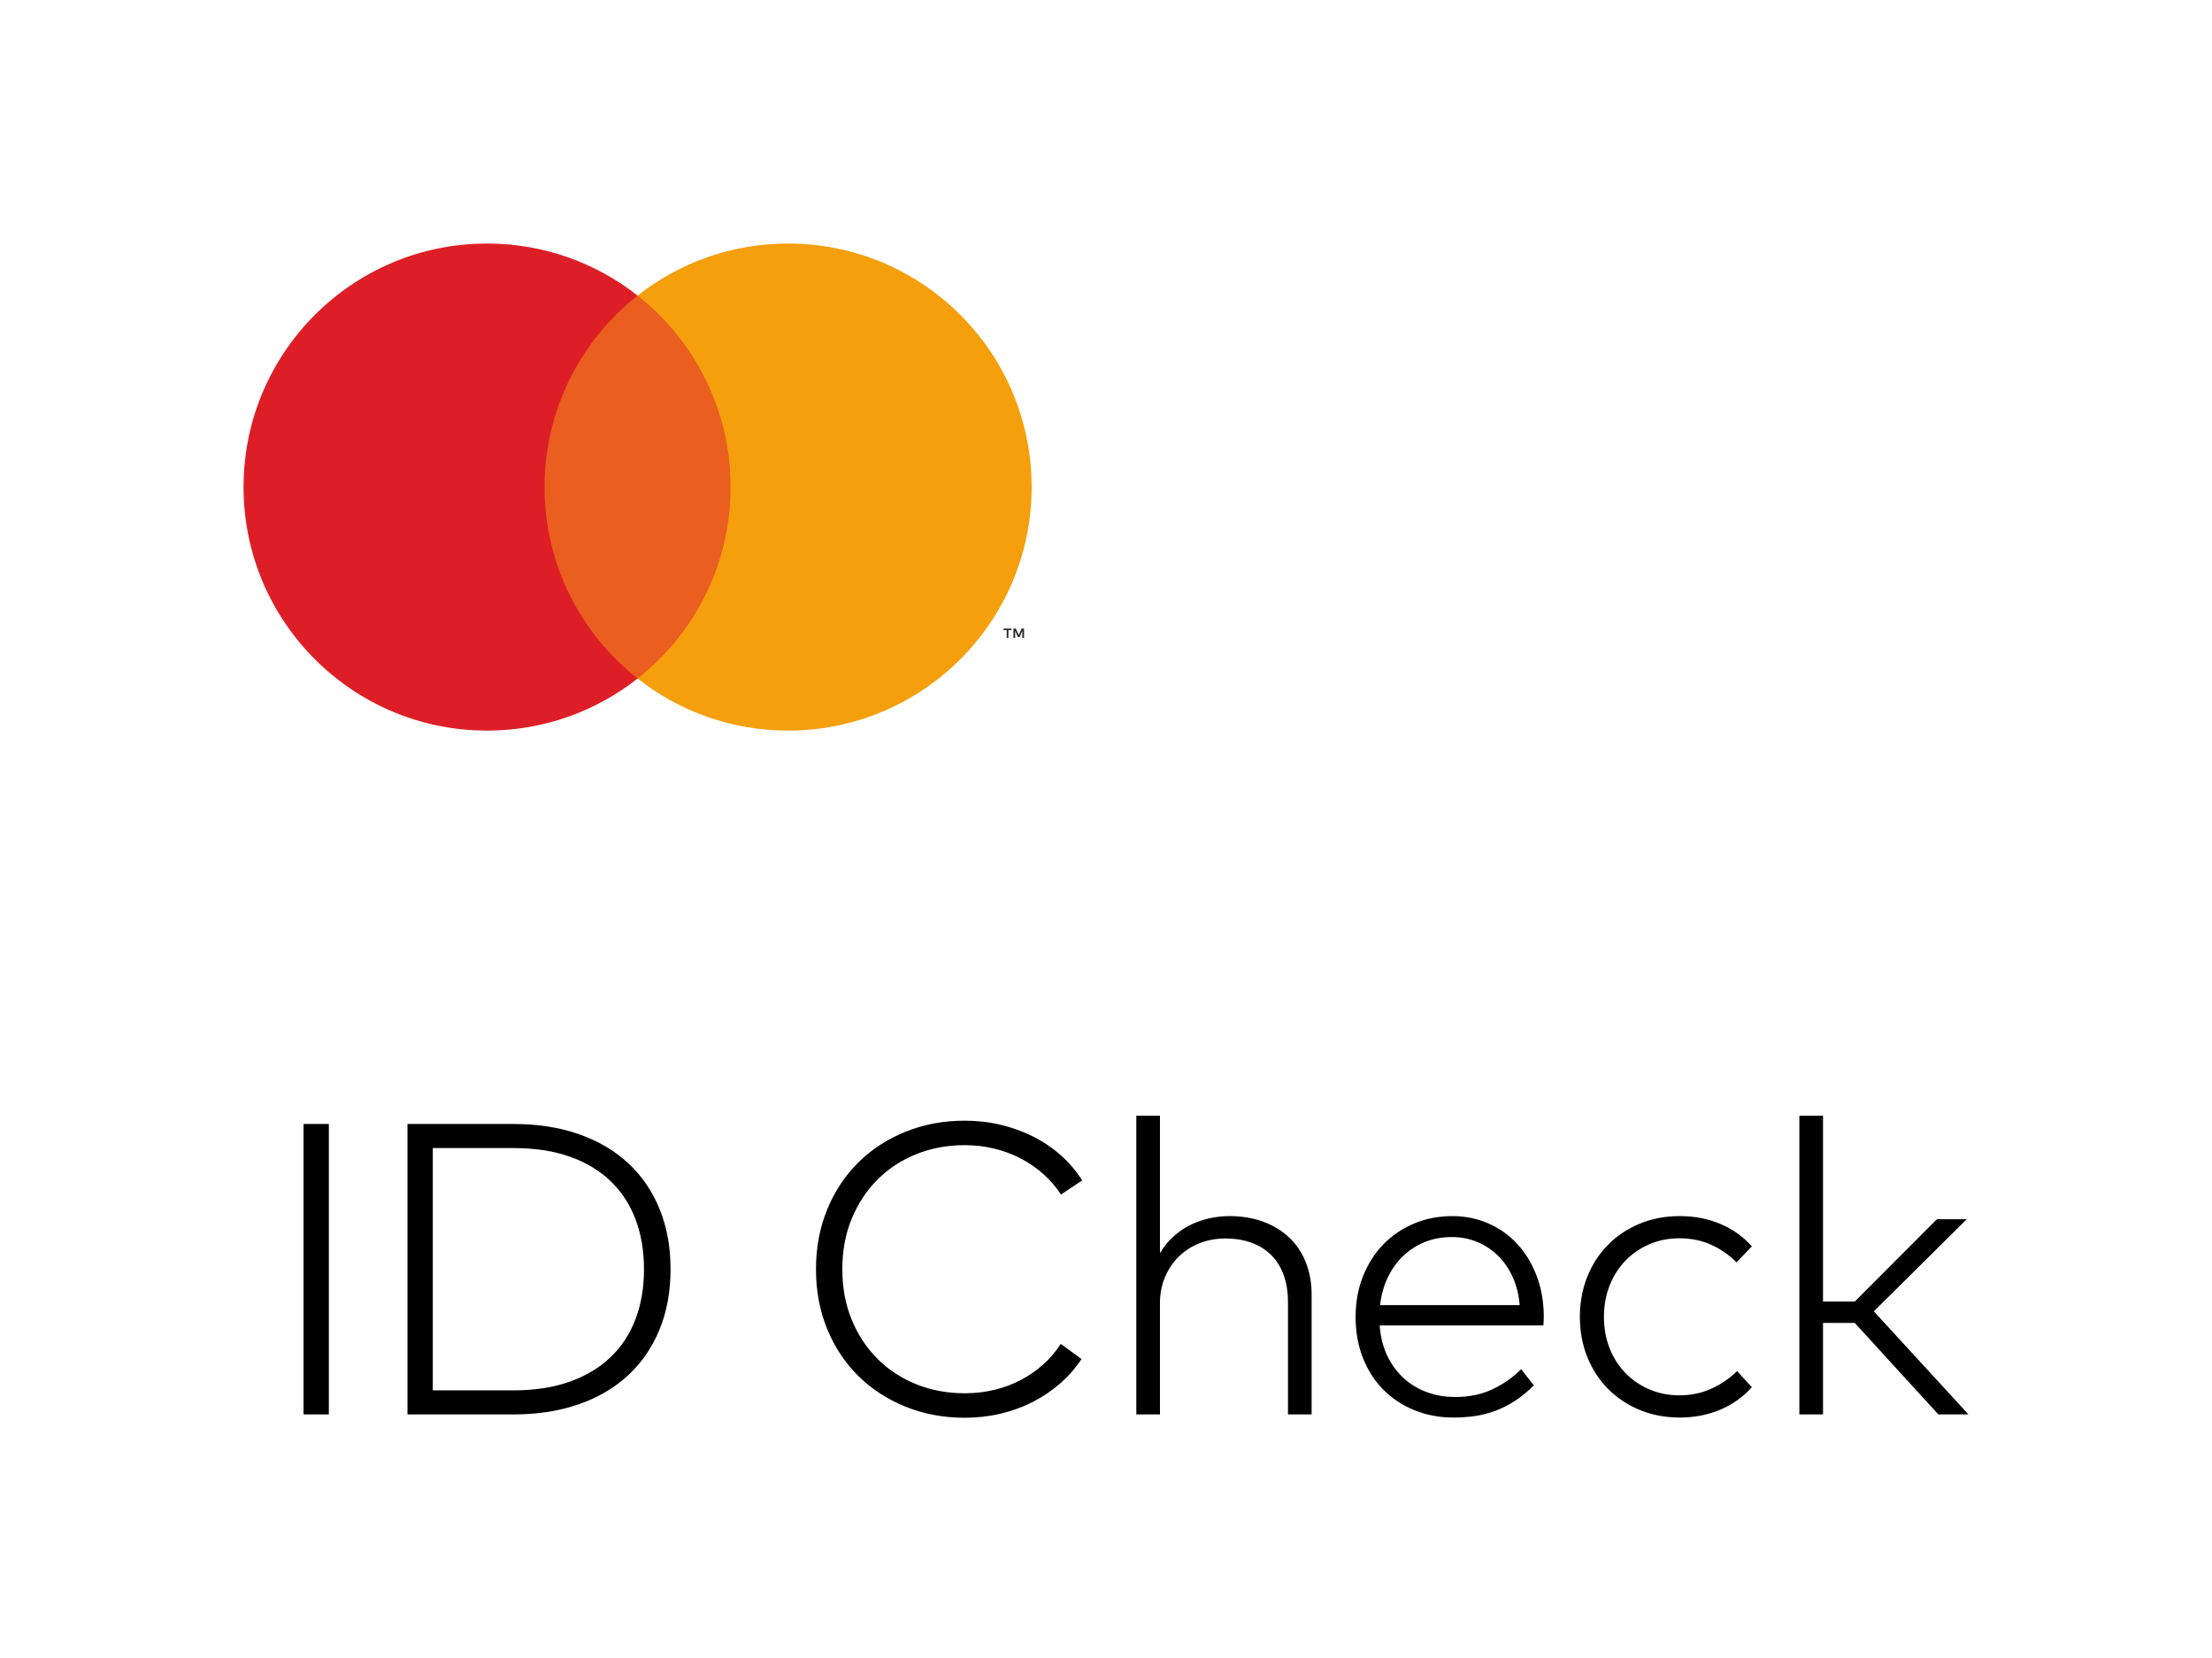 <?xml version="1.0" encoding="UTF-8"?>
<!DOCTYPE svg PUBLIC "-//W3C//DTD SVG 1.1//EN" "http://www.w3.org/Graphics/SVG/1.1/DTD/svg11.dtd">
<!-- Creator: CorelDRAW 2020 (64-Bit) -->
<svg xmlns="http://www.w3.org/2000/svg" xml:space="preserve" width="115.346mm" height="86.461mm" version="1.1" style="shape-rendering:geometricPrecision; text-rendering:geometricPrecision; image-rendering:optimizeQuality; fill-rule:evenodd; clip-rule:evenodd"
viewBox="0 0 11534.56 8646.08"
 xmlns:xlink="http://www.w3.org/1999/xlink"
 xmlns:xodm="http://www.corel.com/coreldraw/odm/2003">
 <defs>
  <style type="text/css">
   <![CDATA[
    .fil0 {fill:none;fill-rule:nonzero}
    .fil5 {fill:#2B2A29;fill-rule:nonzero}
    .fil4 {fill:#F59F0D;fill-rule:nonzero}
    .fil2 {fill:#EA5E20;fill-rule:nonzero}
    .fil3 {fill:#DE1E26;fill-rule:nonzero}
    .fil1 {fill:black;fill-rule:nonzero}
   ]]>
  </style>
 </defs>
 <g id="__x0023_Layer_x0020_1">
  <g id="_3012925020976">
   <polygon class="fil0" points="-0,0 11534.56,0 11534.56,8646.08 -0,8646.08 "/>
   <path class="fil1" d="M1714.81 7376.08l-131.99 0 0 -1514.58 131.99 0 0 1514.58zm962.83 -1514.58l0 0c126.19,0 239.81,17.67 340.79,53 100.97,35.35 186.79,85.83 257.49,151.46 70.65,65.63 125.12,145.14 163.33,238.54 38.24,93.42 57.36,198.16 57.36,314.28 0,116.13 -19.12,220.88 -57.36,314.28 -38.21,93.41 -92.68,172.93 -163.33,238.55 -70.7,65.63 -156.52,116.14 -257.49,151.47 -100.98,35.34 -214.6,53 -340.79,53l-552.83 0 0 -1514.58 552.83 0zm-420.85 125.48l0 0 0 1263.61 420.85 0c110.35,0 207.71,-14.97 292.11,-44.9 84.37,-29.92 155.41,-72.3 213.11,-127.11 57.71,-54.81 101.32,-121.18 130.92,-199.08 29.56,-77.89 44.34,-164.79 44.34,-260.72 0,-95.91 -14.78,-182.83 -44.34,-260.72 -29.6,-77.9 -73.21,-144.42 -130.92,-199.6 -57.7,-55.17 -128.74,-97.54 -213.11,-127.12 -84.4,-29.56 -181.76,-44.36 -292.11,-44.36l-420.85 0zm2773.85 -142.8l0 0c64.94,0 127.68,7.22 188.28,21.64 60.56,14.44 117.37,35.16 170.36,62.2 53.02,27.05 100.97,59.69 143.9,97.91 42.89,38.24 79.51,81.51 109.79,129.83l-110.34 73.55c-25.95,-39.65 -56.78,-75.34 -92.51,-107.09 -35.69,-31.73 -75,-58.77 -117.92,-81.15 -42.89,-22.34 -89.06,-39.48 -138.46,-51.38 -49.4,-11.9 -100.46,-17.85 -153.1,-17.85 -90.16,0 -173.98,15.52 -251.53,46.51 -77.51,31.02 -144.97,75.02 -202.29,132 -57.33,56.98 -102.42,125.13 -135.22,204.47 -32.83,79.34 -49.23,167.33 -49.23,263.96 0,96.67 16.4,184.64 49.23,263.98 32.8,79.34 77.89,147.5 135.22,204.47 57.32,56.98 124.78,100.97 202.29,131.98 77.55,31.02 161.37,46.52 251.53,46.52 52.64,0 103.49,-5.77 152.55,-17.31 49.06,-11.52 95.02,-28.49 137.94,-50.85 42.89,-22.34 82.24,-49.38 117.93,-81.13 35.69,-31.73 66.52,-67.78 92.5,-108.19l108.17 78.98c-31.73,47.59 -69.07,90.16 -111.96,127.65 -42.93,37.52 -90.54,69.61 -142.8,96.3 -52.3,26.68 -108.38,47.06 -168.23,61.11 -59.87,14.07 -121.88,21.1 -186.1,21.1 -110.35,0 -212.94,-19.1 -307.78,-57.34 -94.85,-38.22 -176.88,-91.42 -246.12,-159.58 -69.21,-68.14 -123.51,-149.64 -162.82,-244.5 -39.31,-94.82 -58.94,-199.23 -58.94,-313.19 0,-113.22 19.63,-217.45 58.94,-312.64 39.31,-95.21 93.61,-176.89 162.82,-245.05 69.24,-68.16 151.27,-121.34 246.12,-159.58 94.84,-38.2 197.43,-57.33 307.78,-57.33zm1018.02 690.21l0 0c20.18,-33.16 43.82,-62.01 70.86,-86.54 27.05,-24.51 56.43,-44.53 88.16,-60.05 31.73,-15.5 64.94,-27.04 99.53,-34.6 34.62,-7.58 69.25,-11.37 103.87,-11.37 63.46,0 121.51,9.58 174.18,28.66 52.65,19.12 97.91,46.36 135.78,81.69 37.86,35.34 67.07,78.44 87.64,129.27 20.53,50.85 30.83,107.66 30.83,170.4l0 624.23 -123.33 0 0 -586.35c0,-51.22 -7.24,-97.38 -21.64,-138.5 -14.43,-41.1 -35.72,-75.89 -63.83,-104.38 -28.15,-28.49 -62.4,-50.32 -102.77,-65.46 -40.41,-15.14 -86.58,-22.72 -138.49,-22.72 -47.62,0 -92.16,8.11 -133.61,24.34 -41.47,16.23 -77.54,39.32 -108.17,69.25 -30.7,29.93 -54.85,65.62 -72.49,107.09 -17.7,41.49 -26.52,87.09 -26.52,136.85l0 579.88 -123.34 0 0 -1557.87 123.34 0 0 716.18zm1524.35 -192.56l0 0c67.76,0 130.7,12.81 188.75,38.41 58.05,25.6 108.21,61.31 150.38,107.09 42.21,45.82 75.55,100.62 100.08,164.45 24.53,63.82 37.14,133.6 37.86,209.35 0,9.37 -0.17,18.22 -0.51,26.49 -0.38,8.3 -0.93,16.41 -1.62,24.35l-853.59 0c4.3,59.14 17.46,111.8 39.48,157.95 21.98,46.16 50.68,85.3 86.02,117.37 35.31,32.11 75.9,56.45 121.68,73.04 45.82,16.58 94.67,24.87 146.59,24.87 71.42,0 135.26,-12.97 191.51,-38.95 56.26,-25.96 107.11,-61.29 152.52,-106.02l66.01 84.39c-32.46,32.45 -65.46,59.51 -98.98,81.15 -33.56,21.63 -67.8,38.94 -102.8,51.91 -34.97,12.99 -70.49,22 -106.56,27.05 -36.07,5.05 -72.48,7.58 -109.24,7.58 -74.31,0 -142.84,-12.82 -205.57,-38.42 -62.74,-25.58 -116.83,-61.47 -162.27,-107.64 -45.44,-46.14 -80.78,-101.32 -106.04,-165.52 -25.25,-64.18 -37.86,-135.23 -37.86,-213.13 0,-76.43 12.82,-146.93 38.42,-211.49 25.59,-64.55 60.94,-120.08 106,-166.61 45.06,-46.52 98.46,-82.77 160.13,-108.72 61.67,-25.96 128.19,-38.95 199.61,-38.95zm-2.17 109.26l0 0c-51.92,0 -99.36,8.85 -142.29,26.51 -42.89,17.69 -80.58,42.2 -113.03,73.57 -32.45,31.37 -58.98,68.7 -79.51,111.97 -20.57,43.27 -33.73,90.88 -39.48,142.81l728.08 0c-4.34,-52.64 -16.22,-100.78 -35.72,-144.43 -19.47,-43.64 -44.89,-80.96 -76.28,-111.97 -31.35,-31 -67.59,-55.17 -108.72,-72.48 -41.1,-17.32 -85.44,-25.98 -133.05,-25.98zm1188.9 -109.26l0 0c75.72,0 145.87,13.52 210.43,40.56 64.52,27.05 119.54,66.19 164.98,117.4l-80.06 83.3c-39.66,-39.67 -84.2,-70.49 -133.6,-92.5 -49.41,-22 -104.39,-33.01 -164.99,-33.01 -55.53,0 -107.28,10.29 -155.23,30.84 -47.99,20.56 -89.65,49.06 -124.96,85.47 -35.34,36.43 -62.94,79.7 -82.78,129.81 -19.85,50.15 -29.74,104.78 -29.74,163.9 0,59.15 9.89,113.79 29.74,163.9 19.84,50.15 47.44,93.24 82.78,129.3 35.31,36.07 76.97,64.37 124.96,84.92 47.95,20.55 99.7,30.83 155.23,30.83 60.6,0 116.31,-11.52 167.16,-34.62 50.85,-23.07 95.74,-53.73 134.67,-91.95l76.82 84.39c-46.16,51.21 -101.35,90.33 -165.54,117.37 -64.18,27.05 -134.15,40.57 -209.87,40.57 -76.45,0 -146.59,-13.35 -210.43,-40.03 -63.8,-26.67 -118.82,-63.46 -164.98,-110.35 -46.17,-46.87 -82.03,-102.23 -107.63,-166.05 -25.59,-63.84 -38.41,-133.24 -38.41,-208.28 0,-75 12.82,-144.59 38.41,-208.79 25.6,-64.18 61.46,-119.71 107.63,-166.6 46.16,-46.87 101.18,-83.67 164.98,-110.35 63.84,-26.68 133.98,-40.03 210.43,-40.03zm746.45 445.73l0 0 165.54 0 428.39 -429.5 155.79 0 -484.66 480.34 493.31 537.68 -156.86 0 -435.97 -477.09 -165.54 0 0 477.09 -123.34 0 0 -1557.87 123.34 0 0 969.35z"/>
   <polygon class="fil2" points="3880.39,3538.48 2769.14,3538.48 2769.14,1541.53 3880.39,1541.53 "/>
   <path class="fil3" d="M2839.7 2540c0,-405.12 189.69,-765.93 485.07,-998.47 -216.03,-170.06 -488.6,-271.53 -784.86,-271.53 -701.35,0 -1269.91,568.6 -1269.91,1270 0,701.39 568.56,1270 1269.91,1270 296.26,0 568.83,-101.46 784.86,-271.52 -295.38,-232.56 -485.07,-593.36 -485.07,-998.48z"/>
   <path class="fil4" d="M5379.53 2540c0,701.39 -568.56,1270 -1269.91,1270 -296.26,0 -568.83,-101.46 -784.85,-271.52 295.38,-232.56 485.06,-593.36 485.06,-998.48 0,-405.12 -189.68,-765.93 -485.06,-998.47 216.02,-170.06 488.59,-271.53 784.85,-271.53 701.35,0 1269.91,568.6 1269.91,1270z"/>
   <path class="fil5" d="M5258.36 3326.97l0 -40.89 16.49 0 0 -8.33 -41.99 0 0 8.33 16.5 0 0 40.89 9 0zm81.51 0l0 0 0 -49.3 -12.87 0 -14.8 33.91 -14.81 -33.91 -12.87 0 0 49.3 9.08 0 0 -37.19 13.89 32.06 9.42 0 13.88 -32.14 0 37.27 9.08 0z"/>
  </g>
 </g>
</svg>
